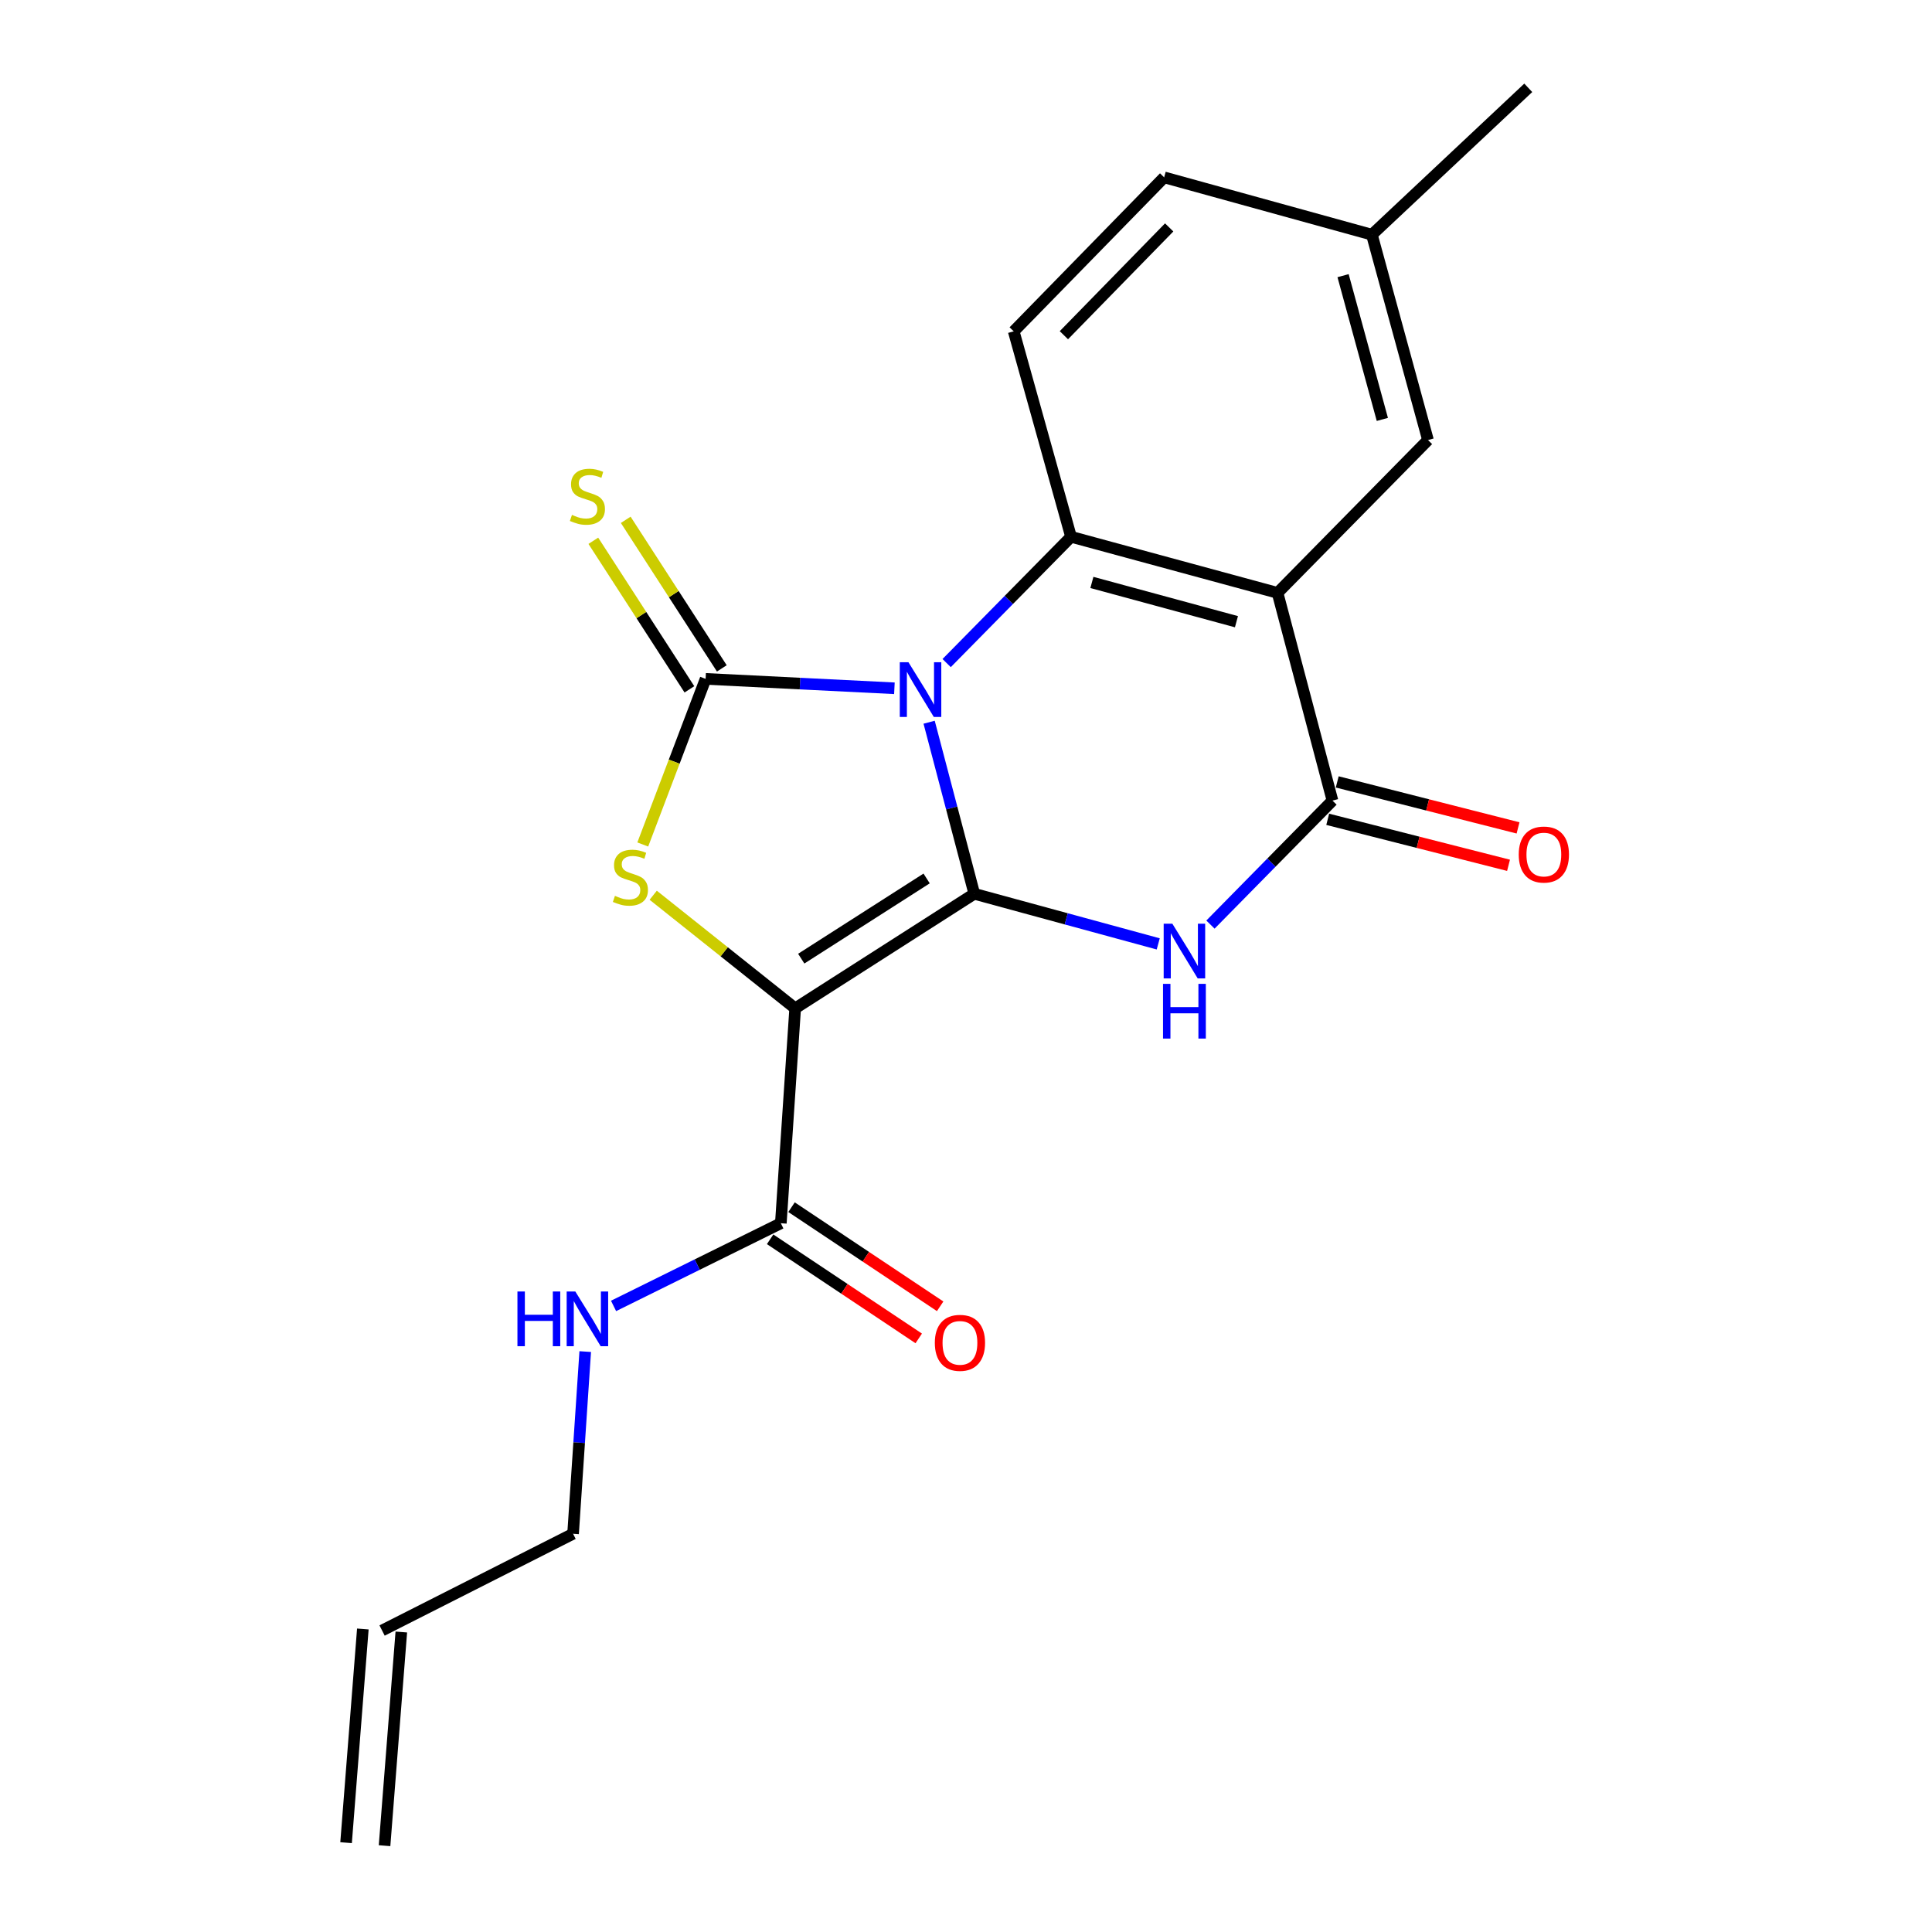 <?xml version='1.0' encoding='iso-8859-1'?>
<svg version='1.1' baseProfile='full'
              xmlns='http://www.w3.org/2000/svg'
                      xmlns:rdkit='http://www.rdkit.org/xml'
                      xmlns:xlink='http://www.w3.org/1999/xlink'
                  xml:space='preserve'
width='1000px' height='1000px' viewBox='0 0 1000 1000'>
<!-- END OF HEADER -->
<rect style='opacity:1.0;fill:#FFFFFF;stroke:none' width='1000' height='1000' x='0' y='0'> </rect>
<path class='bond-0' d='M 480.915,373.822 L 492.602,418.223' style='fill:none;fill-rule:evenodd;stroke:#0000FF;stroke-width:6px;stroke-linecap:butt;stroke-linejoin:miter;stroke-opacity:1' />
<path class='bond-0' d='M 492.602,418.223 L 504.29,462.623' style='fill:none;fill-rule:evenodd;stroke:#000000;stroke-width:6px;stroke-linecap:butt;stroke-linejoin:miter;stroke-opacity:1' />
<path class='bond-2' d='M 462.943,356.255 L 414.085,353.818' style='fill:none;fill-rule:evenodd;stroke:#0000FF;stroke-width:6px;stroke-linecap:butt;stroke-linejoin:miter;stroke-opacity:1' />
<path class='bond-2' d='M 414.085,353.818 L 365.226,351.381' style='fill:none;fill-rule:evenodd;stroke:#000000;stroke-width:6px;stroke-linecap:butt;stroke-linejoin:miter;stroke-opacity:1' />
<path class='bond-5' d='M 489.983,343.207 L 522.173,310.522' style='fill:none;fill-rule:evenodd;stroke:#0000FF;stroke-width:6px;stroke-linecap:butt;stroke-linejoin:miter;stroke-opacity:1' />
<path class='bond-5' d='M 522.173,310.522 L 554.362,277.838' style='fill:none;fill-rule:evenodd;stroke:#000000;stroke-width:6px;stroke-linecap:butt;stroke-linejoin:miter;stroke-opacity:1' />
<path class='bond-1' d='M 504.29,462.623 L 411.58,521.918' style='fill:none;fill-rule:evenodd;stroke:#000000;stroke-width:6px;stroke-linecap:butt;stroke-linejoin:miter;stroke-opacity:1' />
<path class='bond-1' d='M 479.62,454.689 L 414.724,496.195' style='fill:none;fill-rule:evenodd;stroke:#000000;stroke-width:6px;stroke-linecap:butt;stroke-linejoin:miter;stroke-opacity:1' />
<path class='bond-3' d='M 504.29,462.623 L 551.894,475.592' style='fill:none;fill-rule:evenodd;stroke:#000000;stroke-width:6px;stroke-linecap:butt;stroke-linejoin:miter;stroke-opacity:1' />
<path class='bond-3' d='M 551.894,475.592 L 599.499,488.56' style='fill:none;fill-rule:evenodd;stroke:#0000FF;stroke-width:6px;stroke-linecap:butt;stroke-linejoin:miter;stroke-opacity:1' />
<path class='bond-8' d='M 411.58,521.918 L 404.156,633.149' style='fill:none;fill-rule:evenodd;stroke:#000000;stroke-width:6px;stroke-linecap:butt;stroke-linejoin:miter;stroke-opacity:1' />
<path class='bond-21' d='M 411.58,521.918 L 374.841,492.646' style='fill:none;fill-rule:evenodd;stroke:#000000;stroke-width:6px;stroke-linecap:butt;stroke-linejoin:miter;stroke-opacity:1' />
<path class='bond-21' d='M 374.841,492.646 L 338.102,463.374' style='fill:none;fill-rule:evenodd;stroke:#CCCC00;stroke-width:6px;stroke-linecap:butt;stroke-linejoin:miter;stroke-opacity:1' />
<path class='bond-4' d='M 365.226,351.381 L 348.96,394.243' style='fill:none;fill-rule:evenodd;stroke:#000000;stroke-width:6px;stroke-linecap:butt;stroke-linejoin:miter;stroke-opacity:1' />
<path class='bond-4' d='M 348.96,394.243 L 332.695,437.104' style='fill:none;fill-rule:evenodd;stroke:#CCCC00;stroke-width:6px;stroke-linecap:butt;stroke-linejoin:miter;stroke-opacity:1' />
<path class='bond-9' d='M 373.613,345.957 L 348.745,307.508' style='fill:none;fill-rule:evenodd;stroke:#000000;stroke-width:6px;stroke-linecap:butt;stroke-linejoin:miter;stroke-opacity:1' />
<path class='bond-9' d='M 348.745,307.508 L 323.877,269.058' style='fill:none;fill-rule:evenodd;stroke:#CCCC00;stroke-width:6px;stroke-linecap:butt;stroke-linejoin:miter;stroke-opacity:1' />
<path class='bond-9' d='M 356.839,356.805 L 331.972,318.356' style='fill:none;fill-rule:evenodd;stroke:#000000;stroke-width:6px;stroke-linecap:butt;stroke-linejoin:miter;stroke-opacity:1' />
<path class='bond-9' d='M 331.972,318.356 L 307.104,279.906' style='fill:none;fill-rule:evenodd;stroke:#CCCC00;stroke-width:6px;stroke-linecap:butt;stroke-linejoin:miter;stroke-opacity:1' />
<path class='bond-22' d='M 626.528,478.566 L 658.107,446.48' style='fill:none;fill-rule:evenodd;stroke:#0000FF;stroke-width:6px;stroke-linecap:butt;stroke-linejoin:miter;stroke-opacity:1' />
<path class='bond-22' d='M 658.107,446.48 L 689.686,414.393' style='fill:none;fill-rule:evenodd;stroke:#000000;stroke-width:6px;stroke-linecap:butt;stroke-linejoin:miter;stroke-opacity:1' />
<path class='bond-6' d='M 554.362,277.838 L 661.254,306.869' style='fill:none;fill-rule:evenodd;stroke:#000000;stroke-width:6px;stroke-linecap:butt;stroke-linejoin:miter;stroke-opacity:1' />
<path class='bond-6' d='M 565.16,301.47 L 639.984,321.792' style='fill:none;fill-rule:evenodd;stroke:#000000;stroke-width:6px;stroke-linecap:butt;stroke-linejoin:miter;stroke-opacity:1' />
<path class='bond-10' d='M 554.362,277.838 L 524.698,171.501' style='fill:none;fill-rule:evenodd;stroke:#000000;stroke-width:6px;stroke-linecap:butt;stroke-linejoin:miter;stroke-opacity:1' />
<path class='bond-7' d='M 661.254,306.869 L 689.686,414.393' style='fill:none;fill-rule:evenodd;stroke:#000000;stroke-width:6px;stroke-linecap:butt;stroke-linejoin:miter;stroke-opacity:1' />
<path class='bond-11' d='M 661.254,306.869 L 739.125,227.765' style='fill:none;fill-rule:evenodd;stroke:#000000;stroke-width:6px;stroke-linecap:butt;stroke-linejoin:miter;stroke-opacity:1' />
<path class='bond-12' d='M 687.223,424.073 L 734.018,435.977' style='fill:none;fill-rule:evenodd;stroke:#000000;stroke-width:6px;stroke-linecap:butt;stroke-linejoin:miter;stroke-opacity:1' />
<path class='bond-12' d='M 734.018,435.977 L 780.812,447.881' style='fill:none;fill-rule:evenodd;stroke:#FF0000;stroke-width:6px;stroke-linecap:butt;stroke-linejoin:miter;stroke-opacity:1' />
<path class='bond-12' d='M 692.148,404.714 L 738.942,416.618' style='fill:none;fill-rule:evenodd;stroke:#000000;stroke-width:6px;stroke-linecap:butt;stroke-linejoin:miter;stroke-opacity:1' />
<path class='bond-12' d='M 738.942,416.618 L 785.737,428.522' style='fill:none;fill-rule:evenodd;stroke:#FF0000;stroke-width:6px;stroke-linecap:butt;stroke-linejoin:miter;stroke-opacity:1' />
<path class='bond-13' d='M 398.615,641.458 L 437.076,667.107' style='fill:none;fill-rule:evenodd;stroke:#000000;stroke-width:6px;stroke-linecap:butt;stroke-linejoin:miter;stroke-opacity:1' />
<path class='bond-13' d='M 437.076,667.107 L 475.538,692.756' style='fill:none;fill-rule:evenodd;stroke:#FF0000;stroke-width:6px;stroke-linecap:butt;stroke-linejoin:miter;stroke-opacity:1' />
<path class='bond-13' d='M 409.698,624.839 L 448.159,650.488' style='fill:none;fill-rule:evenodd;stroke:#000000;stroke-width:6px;stroke-linecap:butt;stroke-linejoin:miter;stroke-opacity:1' />
<path class='bond-13' d='M 448.159,650.488 L 486.621,676.137' style='fill:none;fill-rule:evenodd;stroke:#FF0000;stroke-width:6px;stroke-linecap:butt;stroke-linejoin:miter;stroke-opacity:1' />
<path class='bond-14' d='M 404.156,633.149 L 360.867,654.546' style='fill:none;fill-rule:evenodd;stroke:#000000;stroke-width:6px;stroke-linecap:butt;stroke-linejoin:miter;stroke-opacity:1' />
<path class='bond-14' d='M 360.867,654.546 L 317.577,675.944' style='fill:none;fill-rule:evenodd;stroke:#0000FF;stroke-width:6px;stroke-linecap:butt;stroke-linejoin:miter;stroke-opacity:1' />
<path class='bond-17' d='M 524.698,171.501 L 602.559,91.798' style='fill:none;fill-rule:evenodd;stroke:#000000;stroke-width:6px;stroke-linecap:butt;stroke-linejoin:miter;stroke-opacity:1' />
<path class='bond-17' d='M 550.666,173.504 L 605.169,117.712' style='fill:none;fill-rule:evenodd;stroke:#000000;stroke-width:6px;stroke-linecap:butt;stroke-linejoin:miter;stroke-opacity:1' />
<path class='bond-23' d='M 739.125,227.765 L 710.083,121.473' style='fill:none;fill-rule:evenodd;stroke:#000000;stroke-width:6px;stroke-linecap:butt;stroke-linejoin:miter;stroke-opacity:1' />
<path class='bond-23' d='M 715.5,217.087 L 695.17,142.682' style='fill:none;fill-rule:evenodd;stroke:#000000;stroke-width:6px;stroke-linecap:butt;stroke-linejoin:miter;stroke-opacity:1' />
<path class='bond-19' d='M 302.914,699.58 L 299.767,746.727' style='fill:none;fill-rule:evenodd;stroke:#0000FF;stroke-width:6px;stroke-linecap:butt;stroke-linejoin:miter;stroke-opacity:1' />
<path class='bond-19' d='M 299.767,746.727 L 296.621,793.875' style='fill:none;fill-rule:evenodd;stroke:#000000;stroke-width:6px;stroke-linecap:butt;stroke-linejoin:miter;stroke-opacity:1' />
<path class='bond-15' d='M 197.764,843.947 L 296.621,793.875' style='fill:none;fill-rule:evenodd;stroke:#000000;stroke-width:6px;stroke-linecap:butt;stroke-linejoin:miter;stroke-opacity:1' />
<path class='bond-16' d='M 187.806,843.166 L 179.128,953.764' style='fill:none;fill-rule:evenodd;stroke:#000000;stroke-width:6px;stroke-linecap:butt;stroke-linejoin:miter;stroke-opacity:1' />
<path class='bond-16' d='M 207.721,844.728 L 199.042,955.327' style='fill:none;fill-rule:evenodd;stroke:#000000;stroke-width:6px;stroke-linecap:butt;stroke-linejoin:miter;stroke-opacity:1' />
<path class='bond-18' d='M 602.559,91.798 L 710.083,121.473' style='fill:none;fill-rule:evenodd;stroke:#000000;stroke-width:6px;stroke-linecap:butt;stroke-linejoin:miter;stroke-opacity:1' />
<path class='bond-20' d='M 710.083,121.473 L 791.029,45.455' style='fill:none;fill-rule:evenodd;stroke:#000000;stroke-width:6px;stroke-linecap:butt;stroke-linejoin:miter;stroke-opacity:1' />
<path  class='atom-0' d='M 470.208 342.77
L 479.488 357.77
Q 480.408 359.25, 481.888 361.93
Q 483.368 364.61, 483.448 364.77
L 483.448 342.77
L 487.208 342.77
L 487.208 371.09
L 483.328 371.09
L 473.368 354.69
Q 472.208 352.77, 470.968 350.57
Q 469.768 348.37, 469.408 347.69
L 469.408 371.09
L 465.728 371.09
L 465.728 342.77
L 470.208 342.77
' fill='#0000FF'/>
<path  class='atom-4' d='M 606.797 478.094
L 616.077 493.094
Q 616.997 494.574, 618.477 497.254
Q 619.957 499.934, 620.037 500.094
L 620.037 478.094
L 623.797 478.094
L 623.797 506.414
L 619.917 506.414
L 609.957 490.014
Q 608.797 488.094, 607.557 485.894
Q 606.357 483.694, 605.997 483.014
L 605.997 506.414
L 602.317 506.414
L 602.317 478.094
L 606.797 478.094
' fill='#0000FF'/>
<path  class='atom-4' d='M 601.977 509.246
L 605.817 509.246
L 605.817 521.286
L 620.297 521.286
L 620.297 509.246
L 624.137 509.246
L 624.137 537.566
L 620.297 537.566
L 620.297 524.486
L 605.817 524.486
L 605.817 537.566
L 601.977 537.566
L 601.977 509.246
' fill='#0000FF'/>
<path  class='atom-5' d='M 318.296 463.687
Q 318.616 463.807, 319.936 464.367
Q 321.256 464.927, 322.696 465.287
Q 324.176 465.607, 325.616 465.607
Q 328.296 465.607, 329.856 464.327
Q 331.416 463.007, 331.416 460.727
Q 331.416 459.167, 330.616 458.207
Q 329.856 457.247, 328.656 456.727
Q 327.456 456.207, 325.456 455.607
Q 322.936 454.847, 321.416 454.127
Q 319.936 453.407, 318.856 451.887
Q 317.816 450.367, 317.816 447.807
Q 317.816 444.247, 320.216 442.047
Q 322.656 439.847, 327.456 439.847
Q 330.736 439.847, 334.456 441.407
L 333.536 444.487
Q 330.136 443.087, 327.576 443.087
Q 324.816 443.087, 323.296 444.247
Q 321.776 445.367, 321.816 447.327
Q 321.816 448.847, 322.576 449.767
Q 323.376 450.687, 324.496 451.207
Q 325.656 451.727, 327.576 452.327
Q 330.136 453.127, 331.656 453.927
Q 333.176 454.727, 334.256 456.367
Q 335.376 457.967, 335.376 460.727
Q 335.376 464.647, 332.736 466.767
Q 330.136 468.847, 325.776 468.847
Q 323.256 468.847, 321.336 468.287
Q 319.456 467.767, 317.216 466.847
L 318.296 463.687
' fill='#CCCC00'/>
<path  class='atom-10' d='M 296.045 266.506
Q 296.365 266.626, 297.685 267.186
Q 299.005 267.746, 300.445 268.106
Q 301.925 268.426, 303.365 268.426
Q 306.045 268.426, 307.605 267.146
Q 309.165 265.826, 309.165 263.546
Q 309.165 261.986, 308.365 261.026
Q 307.605 260.066, 306.405 259.546
Q 305.205 259.026, 303.205 258.426
Q 300.685 257.666, 299.165 256.946
Q 297.685 256.226, 296.605 254.706
Q 295.565 253.186, 295.565 250.626
Q 295.565 247.066, 297.965 244.866
Q 300.405 242.666, 305.205 242.666
Q 308.485 242.666, 312.205 244.226
L 311.285 247.306
Q 307.885 245.906, 305.325 245.906
Q 302.565 245.906, 301.045 247.066
Q 299.525 248.186, 299.565 250.146
Q 299.565 251.666, 300.325 252.586
Q 301.125 253.506, 302.245 254.026
Q 303.405 254.546, 305.325 255.146
Q 307.885 255.946, 309.405 256.746
Q 310.925 257.546, 312.005 259.186
Q 313.125 260.786, 313.125 263.546
Q 313.125 267.466, 310.485 269.586
Q 307.885 271.666, 303.525 271.666
Q 301.005 271.666, 299.085 271.106
Q 297.205 270.586, 294.965 269.666
L 296.045 266.506
' fill='#CCCC00'/>
<path  class='atom-13' d='M 786.097 442.306
Q 786.097 435.506, 789.457 431.706
Q 792.817 427.906, 799.097 427.906
Q 805.377 427.906, 808.737 431.706
Q 812.097 435.506, 812.097 442.306
Q 812.097 449.186, 808.697 453.106
Q 805.297 456.986, 799.097 456.986
Q 792.857 456.986, 789.457 453.106
Q 786.097 449.226, 786.097 442.306
M 799.097 453.786
Q 803.417 453.786, 805.737 450.906
Q 808.097 447.986, 808.097 442.306
Q 808.097 436.746, 805.737 433.946
Q 803.417 431.106, 799.097 431.106
Q 794.777 431.106, 792.417 433.906
Q 790.097 436.706, 790.097 442.306
Q 790.097 448.026, 792.417 450.906
Q 794.777 453.786, 799.097 453.786
' fill='#FF0000'/>
<path  class='atom-14' d='M 483.865 695.053
Q 483.865 688.253, 487.225 684.453
Q 490.585 680.653, 496.865 680.653
Q 503.145 680.653, 506.505 684.453
Q 509.865 688.253, 509.865 695.053
Q 509.865 701.933, 506.465 705.853
Q 503.065 709.733, 496.865 709.733
Q 490.625 709.733, 487.225 705.853
Q 483.865 701.973, 483.865 695.053
M 496.865 706.533
Q 501.185 706.533, 503.505 703.653
Q 505.865 700.733, 505.865 695.053
Q 505.865 689.493, 503.505 686.693
Q 501.185 683.853, 496.865 683.853
Q 492.545 683.853, 490.185 686.653
Q 487.865 689.453, 487.865 695.053
Q 487.865 700.773, 490.185 703.653
Q 492.545 706.533, 496.865 706.533
' fill='#FF0000'/>
<path  class='atom-15' d='M 267.825 668.473
L 271.665 668.473
L 271.665 680.513
L 286.145 680.513
L 286.145 668.473
L 289.985 668.473
L 289.985 696.793
L 286.145 696.793
L 286.145 683.713
L 271.665 683.713
L 271.665 696.793
L 267.825 696.793
L 267.825 668.473
' fill='#0000FF'/>
<path  class='atom-15' d='M 297.785 668.473
L 307.065 683.473
Q 307.985 684.953, 309.465 687.633
Q 310.945 690.313, 311.025 690.473
L 311.025 668.473
L 314.785 668.473
L 314.785 696.793
L 310.905 696.793
L 300.945 680.393
Q 299.785 678.473, 298.545 676.273
Q 297.345 674.073, 296.985 673.393
L 296.985 696.793
L 293.305 696.793
L 293.305 668.473
L 297.785 668.473
' fill='#0000FF'/>
</svg>
